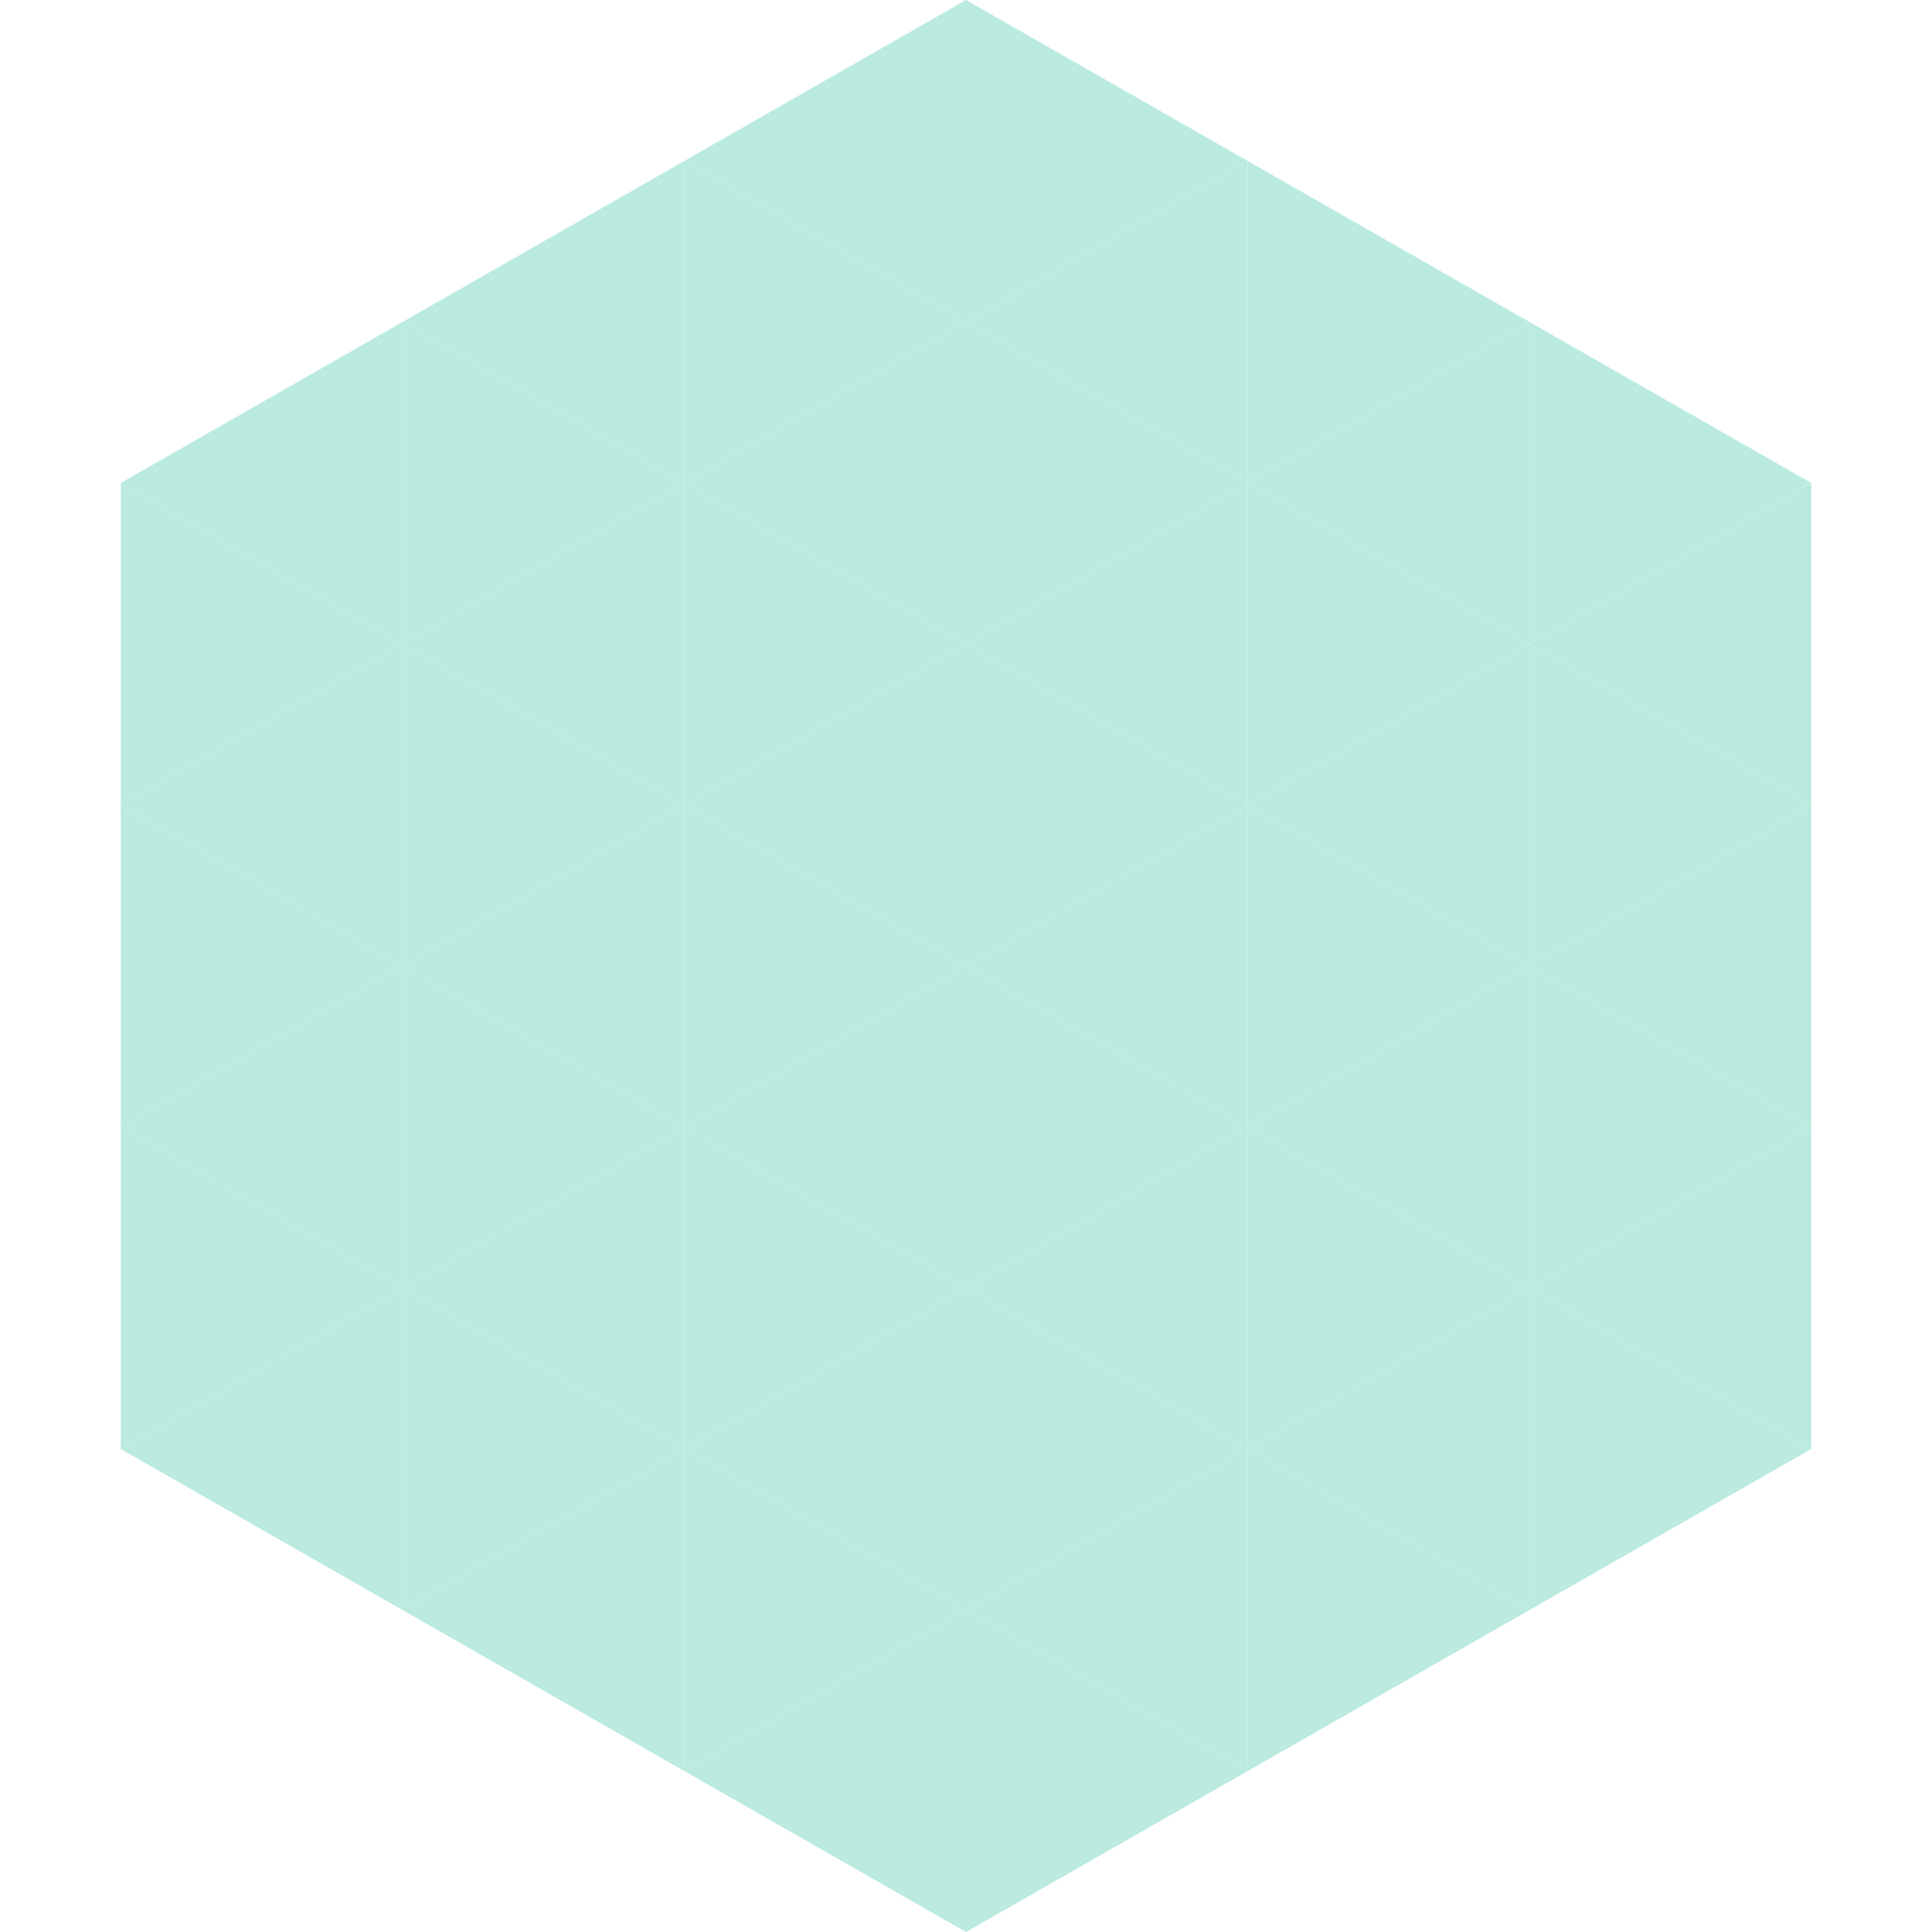 <?xml version="1.0"?>
<!-- Generated by SVGo -->
<svg width="240" height="240"
     xmlns="http://www.w3.org/2000/svg"
     xmlns:xlink="http://www.w3.org/1999/xlink">
<polygon points="50,40 15,60 50,80" style="fill:rgb(186,234,224)" />
<polygon points="190,40 225,60 190,80" style="fill:rgb(186,234,224)" />
<polygon points="15,60 50,80 15,100" style="fill:rgb(186,234,224)" />
<polygon points="225,60 190,80 225,100" style="fill:rgb(186,234,224)" />
<polygon points="50,80 15,100 50,120" style="fill:rgb(186,234,224)" />
<polygon points="190,80 225,100 190,120" style="fill:rgb(186,234,224)" />
<polygon points="15,100 50,120 15,140" style="fill:rgb(186,234,224)" />
<polygon points="225,100 190,120 225,140" style="fill:rgb(186,234,224)" />
<polygon points="50,120 15,140 50,160" style="fill:rgb(186,234,224)" />
<polygon points="190,120 225,140 190,160" style="fill:rgb(186,234,224)" />
<polygon points="15,140 50,160 15,180" style="fill:rgb(186,234,224)" />
<polygon points="225,140 190,160 225,180" style="fill:rgb(186,234,224)" />
<polygon points="50,160 15,180 50,200" style="fill:rgb(186,234,224)" />
<polygon points="190,160 225,180 190,200" style="fill:rgb(186,234,224)" />
<polygon points="15,180 50,200 15,220" style="fill:rgb(255,255,255); fill-opacity:0" />
<polygon points="225,180 190,200 225,220" style="fill:rgb(255,255,255); fill-opacity:0" />
<polygon points="50,0 85,20 50,40" style="fill:rgb(255,255,255); fill-opacity:0" />
<polygon points="190,0 155,20 190,40" style="fill:rgb(255,255,255); fill-opacity:0" />
<polygon points="85,20 50,40 85,60" style="fill:rgb(186,234,224)" />
<polygon points="155,20 190,40 155,60" style="fill:rgb(186,234,224)" />
<polygon points="50,40 85,60 50,80" style="fill:rgb(186,234,224)" />
<polygon points="190,40 155,60 190,80" style="fill:rgb(186,234,224)" />
<polygon points="85,60 50,80 85,100" style="fill:rgb(186,234,224)" />
<polygon points="155,60 190,80 155,100" style="fill:rgb(186,234,224)" />
<polygon points="50,80 85,100 50,120" style="fill:rgb(186,234,224)" />
<polygon points="190,80 155,100 190,120" style="fill:rgb(186,234,224)" />
<polygon points="85,100 50,120 85,140" style="fill:rgb(186,234,224)" />
<polygon points="155,100 190,120 155,140" style="fill:rgb(186,234,224)" />
<polygon points="50,120 85,140 50,160" style="fill:rgb(186,234,224)" />
<polygon points="190,120 155,140 190,160" style="fill:rgb(186,234,224)" />
<polygon points="85,140 50,160 85,180" style="fill:rgb(186,234,224)" />
<polygon points="155,140 190,160 155,180" style="fill:rgb(186,234,224)" />
<polygon points="50,160 85,180 50,200" style="fill:rgb(186,234,224)" />
<polygon points="190,160 155,180 190,200" style="fill:rgb(186,234,224)" />
<polygon points="85,180 50,200 85,220" style="fill:rgb(186,234,224)" />
<polygon points="155,180 190,200 155,220" style="fill:rgb(186,234,224)" />
<polygon points="120,0 85,20 120,40" style="fill:rgb(186,234,224)" />
<polygon points="120,0 155,20 120,40" style="fill:rgb(186,234,224)" />
<polygon points="85,20 120,40 85,60" style="fill:rgb(186,234,224)" />
<polygon points="155,20 120,40 155,60" style="fill:rgb(186,234,224)" />
<polygon points="120,40 85,60 120,80" style="fill:rgb(186,234,224)" />
<polygon points="120,40 155,60 120,80" style="fill:rgb(186,234,224)" />
<polygon points="85,60 120,80 85,100" style="fill:rgb(186,234,224)" />
<polygon points="155,60 120,80 155,100" style="fill:rgb(186,234,224)" />
<polygon points="120,80 85,100 120,120" style="fill:rgb(186,234,224)" />
<polygon points="120,80 155,100 120,120" style="fill:rgb(186,234,224)" />
<polygon points="85,100 120,120 85,140" style="fill:rgb(186,234,224)" />
<polygon points="155,100 120,120 155,140" style="fill:rgb(186,234,224)" />
<polygon points="120,120 85,140 120,160" style="fill:rgb(186,234,224)" />
<polygon points="120,120 155,140 120,160" style="fill:rgb(186,234,224)" />
<polygon points="85,140 120,160 85,180" style="fill:rgb(186,234,224)" />
<polygon points="155,140 120,160 155,180" style="fill:rgb(186,234,224)" />
<polygon points="120,160 85,180 120,200" style="fill:rgb(186,234,224)" />
<polygon points="120,160 155,180 120,200" style="fill:rgb(186,234,224)" />
<polygon points="85,180 120,200 85,220" style="fill:rgb(186,234,224)" />
<polygon points="155,180 120,200 155,220" style="fill:rgb(186,234,224)" />
<polygon points="120,200 85,220 120,240" style="fill:rgb(186,234,224)" />
<polygon points="120,200 155,220 120,240" style="fill:rgb(186,234,224)" />
<polygon points="85,220 120,240 85,260" style="fill:rgb(255,255,255); fill-opacity:0" />
<polygon points="155,220 120,240 155,260" style="fill:rgb(255,255,255); fill-opacity:0" />
</svg>
